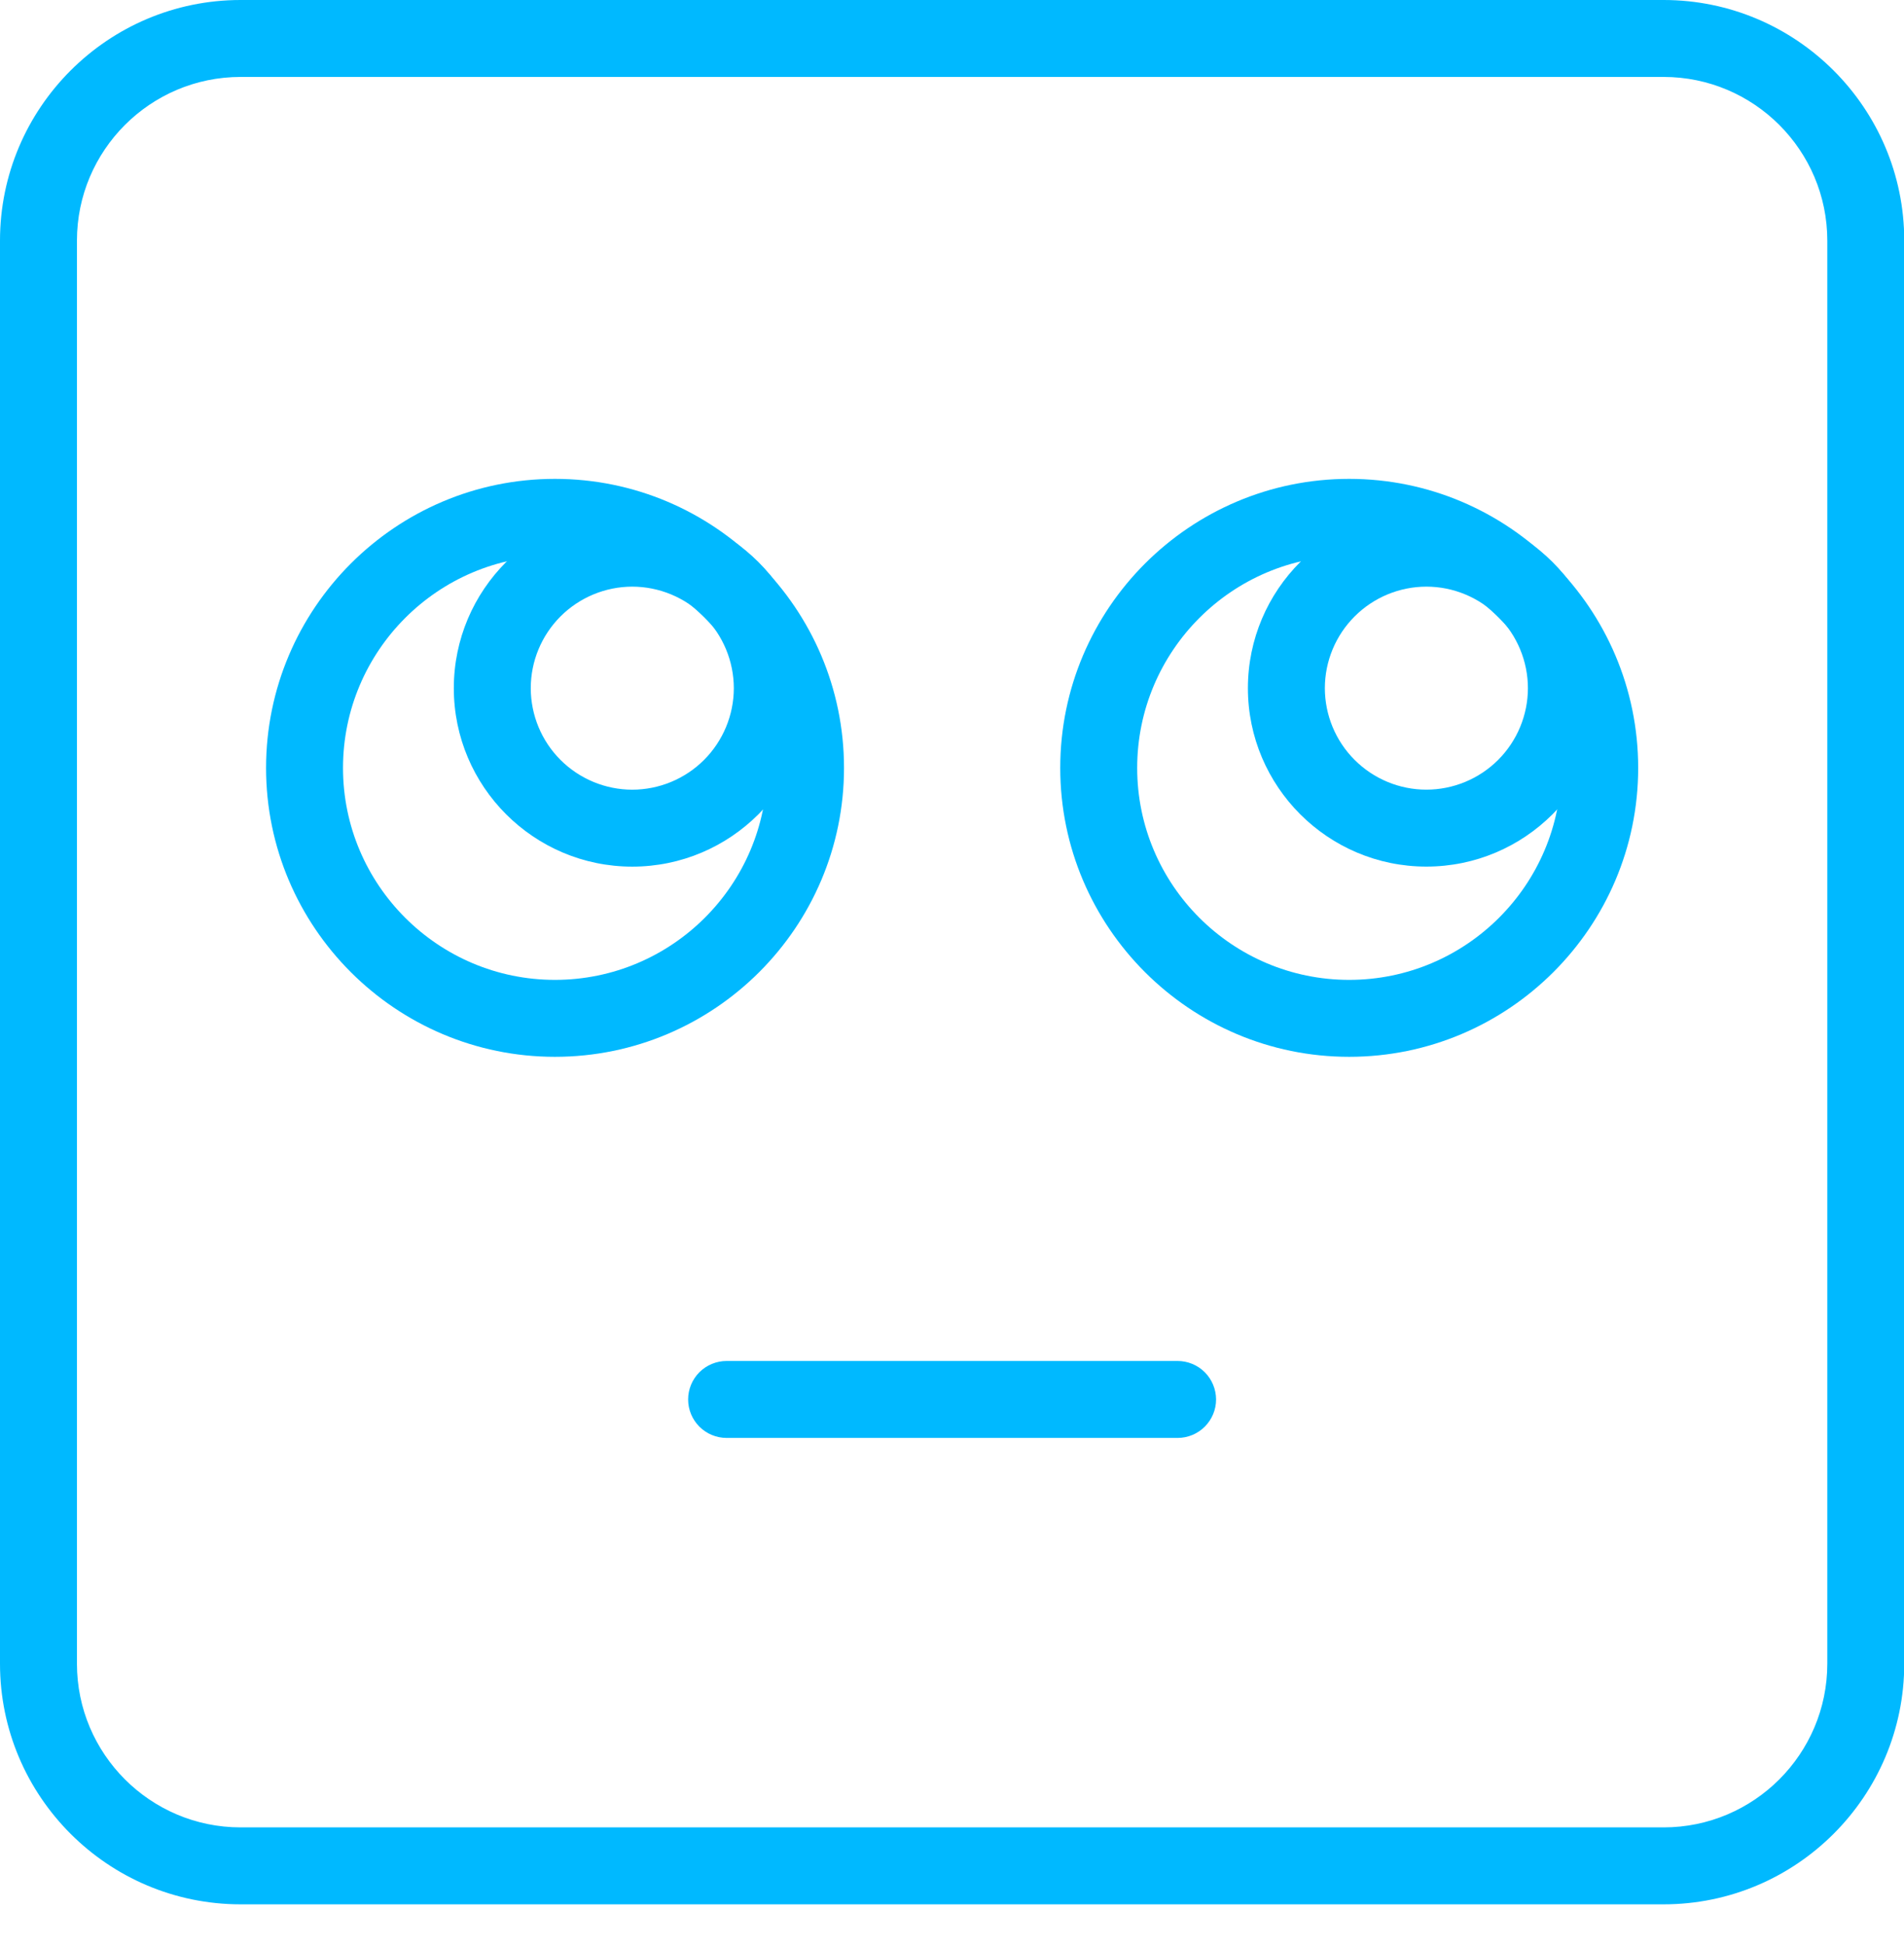 <svg width="46" height="47" viewBox="0 0 46 47" fill="none" xmlns="http://www.w3.org/2000/svg">
<path d="M40.192 46.011H5.813C2.608 46.011 0 43.403 0 40.197V5.814C0 2.608 2.608 0 5.813 0H40.192C43.397 0 46.006 2.608 46.006 5.814V40.197C46.005 43.403 43.397 46.011 40.192 46.011ZM5.813 1.859C3.633 1.859 1.859 3.633 1.859 5.814V40.197C1.859 42.378 3.633 44.152 5.813 44.152H40.192C42.373 44.152 44.147 42.378 44.147 40.197V5.814C44.147 3.633 42.373 1.859 40.192 1.859H5.813Z" fill="#00B9FF"/>
<path d="M13.407 25.534C9.559 25.534 6.428 22.403 6.428 18.554C6.428 14.703 9.559 11.57 13.407 11.57C17.258 11.57 20.391 14.703 20.391 18.554C20.391 22.402 17.258 25.534 13.407 25.534ZM13.407 13.429C10.584 13.429 8.287 15.728 8.287 18.554C8.287 21.378 10.584 23.675 13.407 23.675C16.233 23.675 18.532 21.378 18.532 18.554C18.532 15.728 16.234 13.429 13.407 13.429Z" fill="#00B9FF"/>
<path d="M15.275 20.939C12.898 20.939 10.964 19.005 10.964 16.628C10.964 14.25 12.898 12.315 15.275 12.315C17.653 12.315 19.588 14.25 19.588 16.628C19.588 19.005 17.653 20.939 15.275 20.939ZM15.275 14.174C14.625 14.175 14.001 14.434 13.541 14.894C13.082 15.354 12.823 15.977 12.823 16.628C12.824 17.278 13.082 17.901 13.542 18.361C14.002 18.82 14.625 19.079 15.275 19.08C15.925 19.079 16.549 18.821 17.009 18.361C17.469 17.901 17.728 17.278 17.729 16.628C17.728 15.977 17.469 15.353 17.009 14.893C16.549 14.433 15.925 14.175 15.275 14.174ZM32.595 25.534C28.746 25.534 25.615 22.403 25.615 18.554C25.615 14.703 28.746 11.57 32.595 11.57C36.445 11.57 39.578 14.703 39.578 18.554C39.578 22.402 36.445 25.534 32.595 25.534ZM32.595 13.429C29.771 13.429 27.474 15.728 27.474 18.554C27.474 21.378 29.771 23.675 32.595 23.675C35.421 23.675 37.719 21.378 37.719 18.554C37.719 15.728 35.421 13.429 32.595 13.429Z" fill="#00B9FF"/>
<path d="M34.46 20.938C32.083 20.938 30.149 19.005 30.149 16.627C30.149 14.249 32.083 12.315 34.46 12.315C36.838 12.315 38.773 14.249 38.773 16.627C38.773 19.005 36.839 20.938 34.46 20.938ZM34.46 14.174C33.81 14.175 33.186 14.434 32.727 14.894C32.267 15.354 32.009 15.977 32.008 16.627C32.009 17.277 32.267 17.901 32.727 18.36C33.187 18.82 33.81 19.079 34.46 19.079C35.11 19.079 35.734 18.82 36.194 18.361C36.654 17.901 36.913 17.278 36.914 16.627C36.913 15.977 36.654 15.353 36.194 14.893C35.734 14.433 35.111 14.174 34.46 14.174ZM28.45 34.742H17.555C17.308 34.742 17.072 34.644 16.897 34.47C16.723 34.295 16.625 34.059 16.625 33.813C16.625 33.566 16.723 33.33 16.897 33.155C17.072 32.981 17.308 32.883 17.555 32.883H28.45C28.696 32.883 28.933 32.981 29.107 33.155C29.281 33.329 29.379 33.566 29.38 33.812C29.38 34.059 29.282 34.295 29.107 34.47C28.933 34.644 28.697 34.742 28.45 34.742Z" fill="#00B9FF"/>
</svg>

